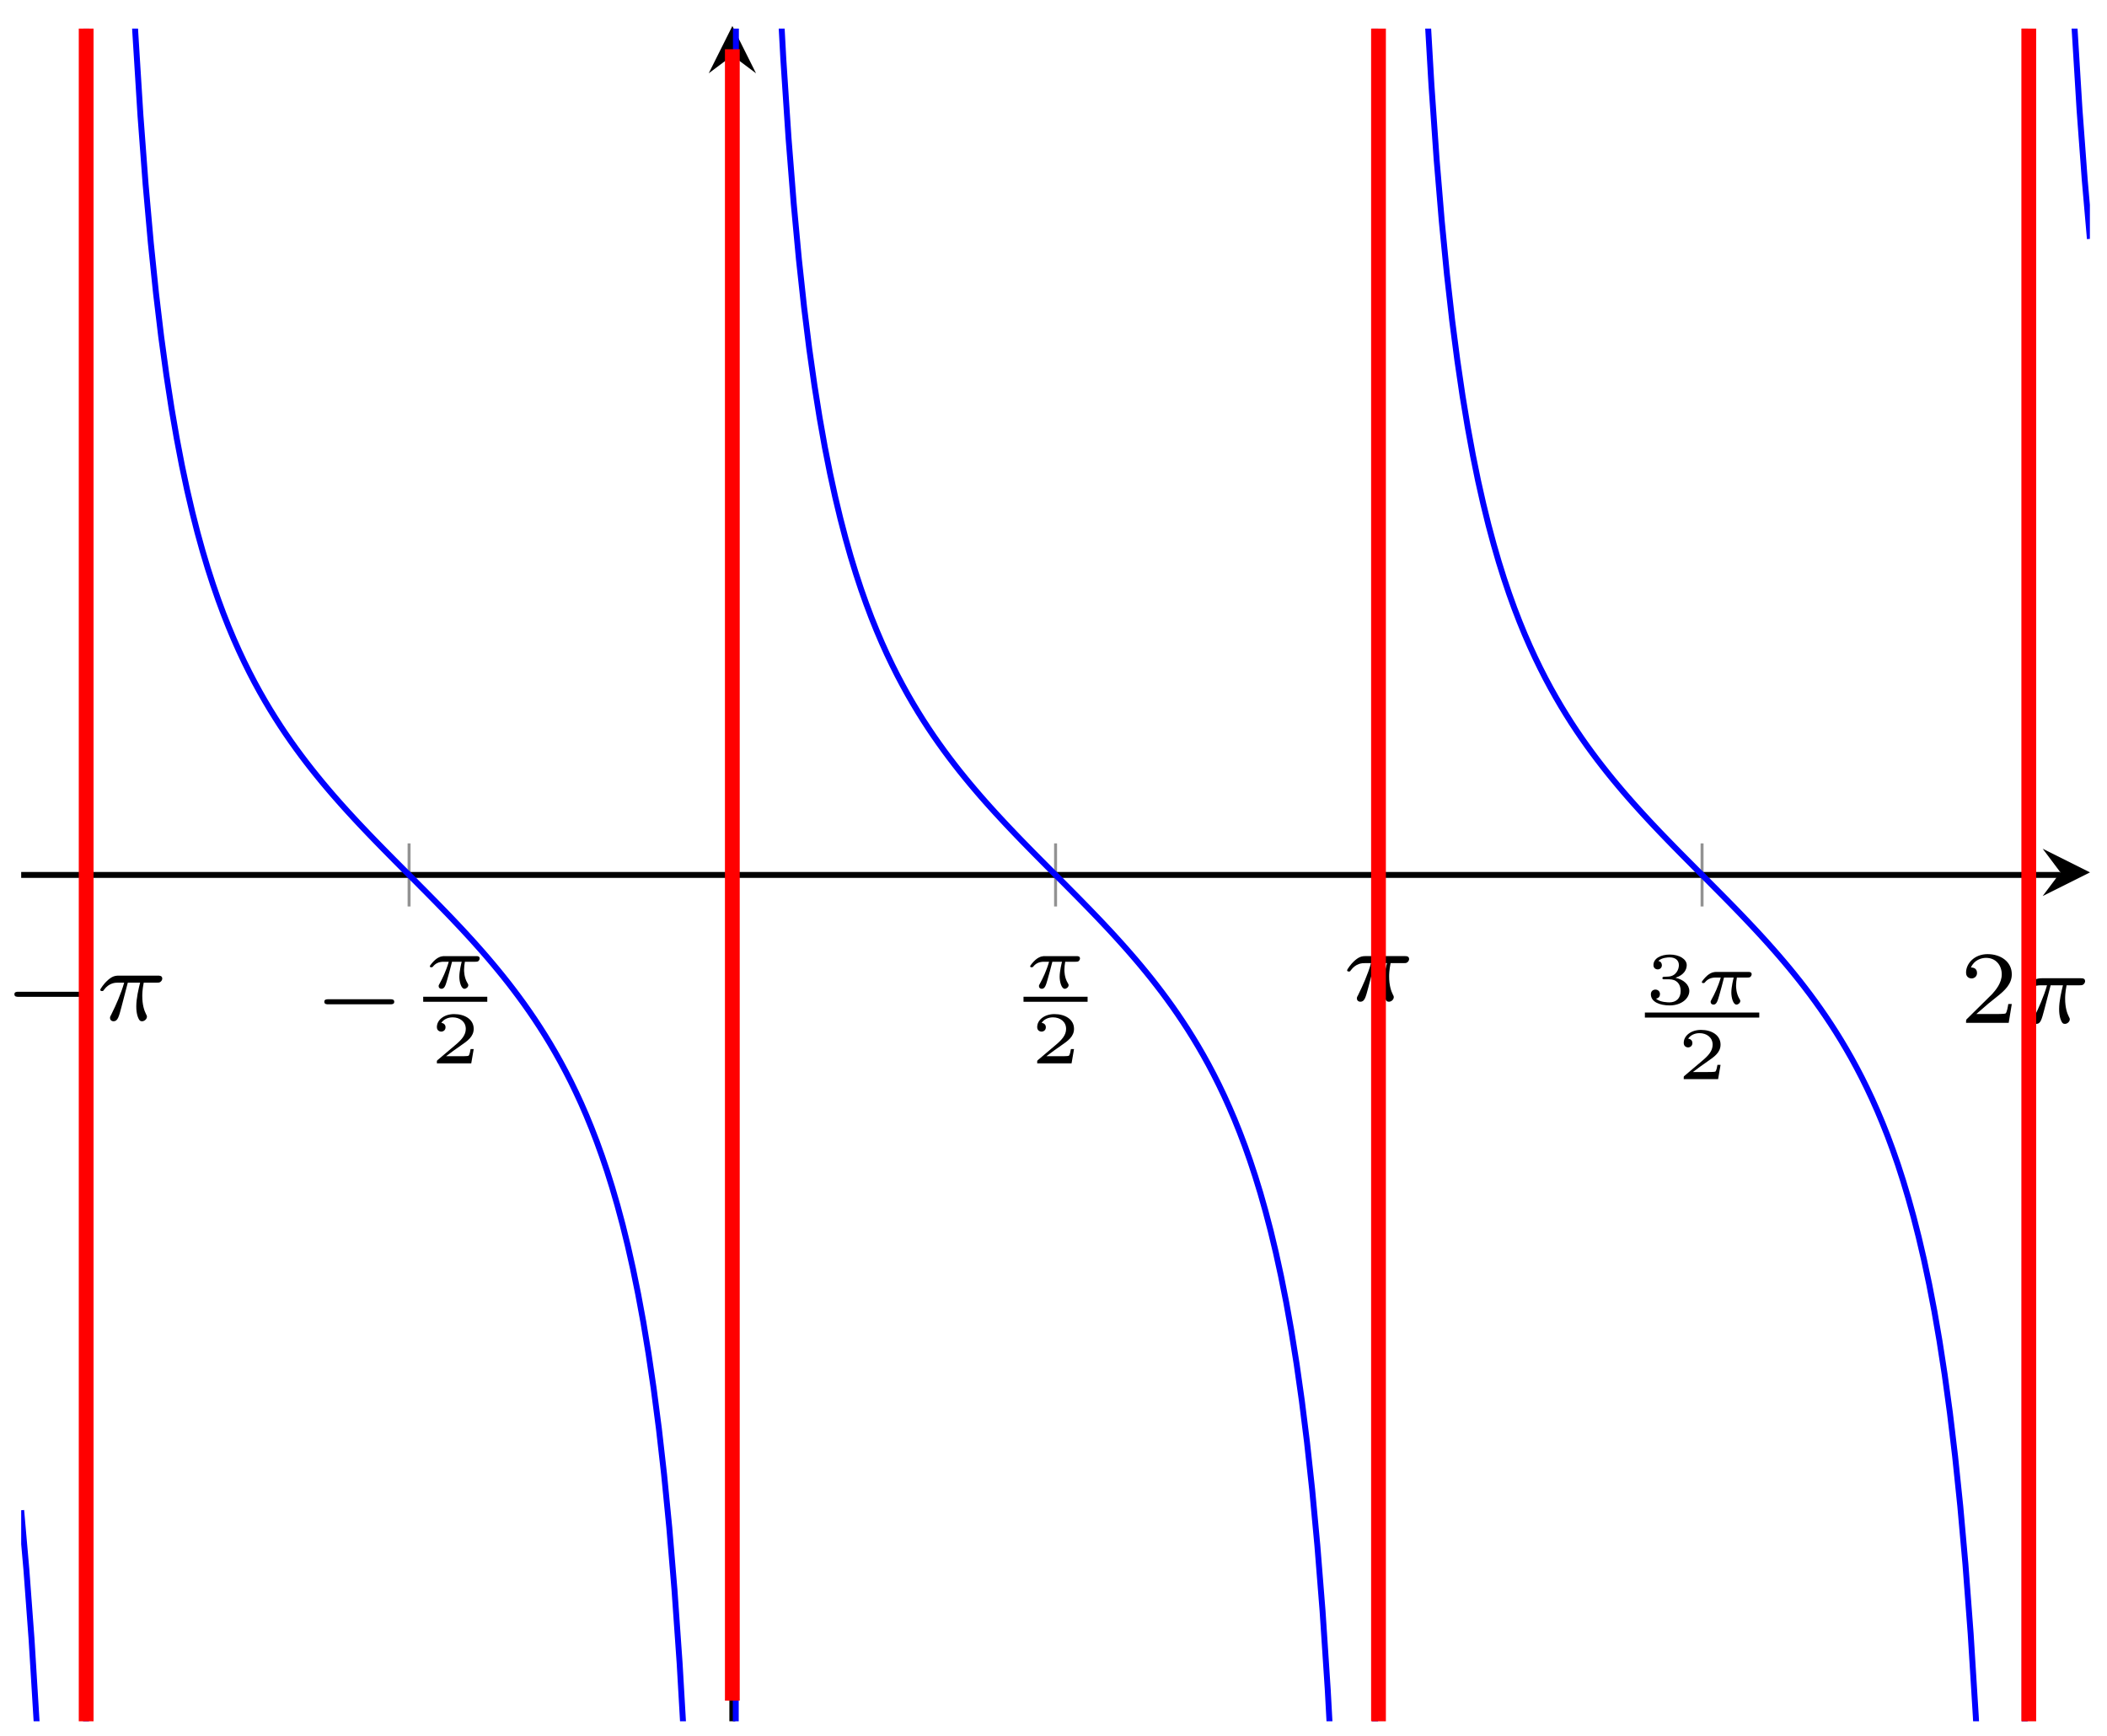 <svg xmlns="http://www.w3.org/2000/svg" xmlns:xlink="http://www.w3.org/1999/xlink" version="1.1" width="142" height="117" viewBox="0 0 142 117">
<defs>
<clipPath id="clip_1">
<path transform="matrix(1,0,0,-1,1.428,3502.62)" d="M0 3244.868H139.419V3642.43H0"/>
</clipPath>
<clipPath id="clip_2">
<path transform="matrix(1,0,0,-1,1.428,3502.62)" d="M-141.741 3386.606V3500.693H281.16V3386.606"/>
</clipPath>
<path id="font_3_1" d="M.744 .226C.76 .226 .784 .226 .784 .25 .784 .275 .761 .275 .744 .275H.148C.132 .275 .108 .275 .108 .251 .108 .226 .131 .226 .148 .226H.744Z"/>
<path id="font_4_1" d="M.311 .363H.43C.415 .303 .393 .212 .393 .133 .393 .093 .398 .066 .404 .044 .42-.006 .433-.01 .449-.01 .472-.01 .496 .011 .496 .035 .496 .043 .494 .047 .488 .057 .469 .094 .451 .151 .451 .233 .451 .252 .451 .292 .465 .363H.59C.608 .363 .616 .363 .627 .371 .641 .381 .644 .397 .644 .402 .644 .431 .618 .431 .601 .431H.224C.183 .431 .155 .422 .11 .38 .084 .357 .045 .303 .045 .294 .045 .282 .058 .282 .062 .282 .073 .282 .074 .284 .08 .293 .131 .363 .193 .363 .215 .363H.276C.245 .253 .191 .135 .161 .075 .155 .062 .145 .041 .142 .037 .141 .033 .139 .029 .139 .022 .139 .006 .151-.01 .174-.01 .214-.01 .225 .035 .249 .125L.311 .363Z"/>
<path id="font_5_1" d="M.705 .355C.723 .355 .733 .355 .747 .365 .753 .371 .763 .385 .763 .399 .763 .431 .733 .431 .716 .431H.287C.265 .431 .22 .431 .161 .381 .134 .357 .089 .306 .089 .294 .089 .28 .103 .28 .109 .28 .123 .28 .123 .281 .131 .29 .165 .333 .213 .355 .274 .355H.345C.309 .23 .258 .126 .223 .063 .208 .037 .208 .035 .208 .025 .208 .002 .226-.011 .246-.011 .288-.011 .302 .035 .325 .116 .348 .194 .366 .266 .389 .355H.52C.516 .34 .488 .231 .488 .152 .488 .083 .513-.011 .557-.011 .581-.011 .609 .012 .609 .038 .609 .049 .605 .054 .598 .066 .552 .141 .552 .229 .552 .247 .552 .281 .557 .321 .563 .355H.705Z"/>
<path id="font_6_1" d="M.589 .193H.547C.544 .174 .534 .112 .518 .102 .51 .096 .426 .096 .411 .096H.215C.281 .145 .355 .201 .415 .241 .505 .303 .589 .361 .589 .467 .589 .595 .468 .666 .325 .666 .19 .666 .091 .588 .091 .49 .091 .438 .135 .429 .149 .429 .176 .429 .208 .447 .208 .488 .208 .524 .182 .544 .151 .547 .179 .592 .237 .622 .304 .622 .401 .622 .482 .564 .482 .466 .482 .382 .424 .318 .347 .253L.103 .046C.093 .037 .092 .037 .091 .03V0H.556L.589 .193Z"/>
<path id="font_6_2" d="M.33 .331C.422 .331 .483 .274 .483 .174 .483 .072 .42 .019 .331 .019 .32 .019 .201 .019 .15 .07 .191 .076 .203 .107 .203 .131 .203 .168 .175 .192 .142 .192 .11 .192 .08 .171 .08 .129 .08 .026 .198-.022 .334-.022 .498-.022 .6 .076 .6 .173 .6 .256 .527 .326 .413 .352 .533 .391 .565 .467 .565 .523 .565 .605 .463 .666 .337 .666 .214 .666 .115 .614 .115 .524 .115 .477 .153 .465 .172 .465 .201 .465 .229 .486 .229 .522 .229 .545 .217 .573 .181 .579 .224 .625 .313 .628 .334 .628 .407 .628 .459 .591 .459 .523 .459 .465 .421 .374 .316 .368 .288 .367 .284 .366 .258 .365 .247 .364 .236 .363 .236 .348 .236 .331 .246 .331 .264 .331H.33Z"/>
<path id="font_7_1" d="M.505 .182H.471C.468 .16 .458 .101 .445 .091 .437 .085 .36 .085 .346 .085H.162C.267 .178 .302 .206 .362 .253 .436 .312 .505 .374 .505 .469 .505 .59 .399 .664 .271 .664 .147 .664 .063 .577 .063 .485 .063 .434 .106 .429 .116 .429 .14 .429 .169 .446 .169 .482 .169 .5 .162 .535 .11 .535 .141 .606 .209 .628 .256 .628 .356 .628 .408 .55 .408 .469 .408 .382 .346 .313 .314 .277L.073 .039C.063 .03 .063 .028 .063 0H.475L.505 .182Z"/>
<clipPath id="clip_8">
<path transform="matrix(1,0,0,-1,1.428,3502.62)" d="M0 3386.606H139.419V3500.693H0Z"/>
</clipPath>
</defs>
<g clip-path="url(#clip_1)">
<path transform="matrix(1,0,0,-1,1.428,3502.62)" stroke-width=".199" stroke-linecap="butt" stroke-miterlimit="10" stroke-linejoin="miter" fill="none" stroke="#929292" d="M4.357 3441.523V3445.775M26.142 3441.523V3445.775M69.712 3441.523V3445.775M91.497 3441.523V3445.775M113.282 3441.523V3445.775M135.067 3441.523V3445.775"/>
</g>
<g clip-path="url(#clip_2)">
</g>
<path transform="matrix(1,0,0,-1,1.428,3502.62)" stroke-width=".399" stroke-linecap="butt" stroke-miterlimit="10" stroke-linejoin="miter" fill="none" stroke="#000000" d="M0 3443.649H137.427"/>
<path transform="matrix(1,0,0,-1,138.862,58.799)" d="M1.993 0-1.196 1.594 0 0-1.196-1.594"/>
<path transform="matrix(1,0,0,-1,1.428,3502.62)" stroke-width=".399" stroke-linecap="butt" stroke-miterlimit="10" stroke-linejoin="miter" fill="none" stroke="#000000" d="M47.927 3386.606V3498.7"/>
<path transform="matrix(0,-1,-1,-0,49.358,3.745)" d="M1.993 0-1.196 1.594 0 0-1.196-1.594"/>
<use data-text="&#x2212;" xlink:href="#font_3_1" transform="matrix(6.974,0,0,-6.974,.217,68.763)"/>
<use data-text="&#x03c0;" xlink:href="#font_4_1" transform="matrix(6.974,0,0,-6.974,6.444,68.764)"/>
<use data-text="&#x2212;" xlink:href="#font_3_1" transform="matrix(6.974,0,0,-6.974,21.103,69.268)"/>
<use data-text="&#x03c0;" xlink:href="#font_5_1" transform="matrix(4.982,0,0,-4.982,28.526,66.591)"/>
<path transform="matrix(1,0,0,-1,-70.861,-3417.158)" stroke-width=".339" stroke-linecap="butt" stroke-miterlimit="10" stroke-linejoin="miter" fill="none" stroke="#000000" d="M99.382-3484.509H103.701"/>
<use data-text="2" xlink:href="#font_6_1" transform="matrix(4.982,0,0,-4.982,28.99,71.669)"/>
<use data-text="&#x03c0;" xlink:href="#font_5_1" transform="matrix(4.982,0,0,-4.982,68.984,66.591)"/>
<path transform="matrix(1,0,0,-1,-24.176,-3417.158)" stroke-width=".339" stroke-linecap="butt" stroke-miterlimit="10" stroke-linejoin="miter" fill="none" stroke="#000000" d="M93.155-3484.509H97.474"/>
<use data-text="2" xlink:href="#font_6_1" transform="matrix(4.982,0,0,-4.982,69.448,71.669)"/>
<use data-text="&#x03c0;" xlink:href="#font_4_1" transform="matrix(6.974,0,0,-6.974,90.475,67.448)"/>
<use data-text="3" xlink:href="#font_6_2" transform="matrix(4.982,0,0,-4.982,110.861,67.656)"/>
<use data-text="&#x03c0;" xlink:href="#font_5_1" transform="matrix(4.982,0,0,-4.982,114.251,67.656)"/>
<path transform="matrix(1,0,0,-1,17.701,-3416.093)" stroke-width=".339" stroke-linecap="butt" stroke-miterlimit="10" stroke-linejoin="miter" fill="none" stroke="#000000" d="M93.155-3484.509H100.864"/>
<use data-text="2" xlink:href="#font_6_1" transform="matrix(4.982,0,0,-4.982,113.021,72.734)"/>
<use data-text="2" xlink:href="#font_7_1" transform="matrix(6.974,0,0,-6.974,132.062,68.94)"/>
<use data-text="&#x03c0;" xlink:href="#font_4_1" transform="matrix(6.974,0,0,-6.974,136.033,68.941)"/>
<g clip-path="url(#clip_8)">
<path transform="matrix(1,0,0,-1,1.428,3502.62)" stroke-width=".399" stroke-linecap="butt" stroke-miterlimit="10" stroke-linejoin="miter" fill="none" stroke="#0000ff" d="M0 3400.827 .349 3396.847 .699 3392.128 1.048 3386.436 1.398 3379.437 1.747 3370.587 2.097 3359.038 2.446 3343.31 2.795 3320.603 3.145 3284.856 3.494 3220.272 3.844 3067.791 4.193 2265.698 4.542 4484.137 4.892 3804.369 5.241 3661.606 5.591 3599.633 5.94 3565.011 6.29 3542.85 6.639 3527.452 6.988 3516.101 7.338 3507.384 7.687 3500.475 8.037 3494.853 8.386 3490.186 8.736 3486.246 9.085 3482.869 9.434 3479.939 9.784 3477.372 10.133 3475.1 10.483 3473.074 10.832 3471.251 11.181 3469.603 11.531 3468.103 11.88 3466.73 12.23 3465.468 12.579 3464.301 12.929 3463.219 13.278 3462.21 13.627 3461.267 13.977 3460.382 14.326 3459.55 14.676 3458.763 15.025 3458.02 15.375 3457.313 15.724 3456.641 16.073 3456 16.423 3455.387 16.772 3454.799 17.122 3454.235 17.471 3453.691 17.82 3453.168 18.17 3452.662 18.519 3452.172 18.869 3451.697 19.218 3451.236 19.568 3450.787 19.917 3450.35 20.266 3449.923 20.616 3449.506 20.965 3449.097 21.315 3448.697 21.664 3448.304 22.014 3447.917 22.363 3447.537 22.712 3447.161 23.062 3446.791 23.411 3446.424 23.761 3446.061 24.11 3445.702 24.459 3445.345 24.809 3444.99 25.158 3444.637 25.508 3444.285 25.857 3443.935 26.207 3443.584 26.556 3443.234 26.905 3442.882 27.255 3442.531 27.604 3442.177 27.954 3441.821 28.303 3441.463 28.653 3441.103 29.002 3440.739 29.351 3440.371 29.701 3439.999 30.05 3439.621 30.4 3439.239 30.749 3438.849 31.099 3438.454 31.448 3438.051 31.797 3437.639 32.147 3437.218 32.496 3436.788 32.846 3436.347 33.195 3435.893 33.544 3435.427 33.894 3434.947 34.243 3434.451 34.593 3433.939 34.942 3433.408 35.292 3432.857 35.641 3432.285 35.99 3431.688 36.34 3431.064 36.689 3430.412 37.039 3429.728 37.388 3429.007 37.738 3428.249 38.087 3427.447 38.436 3426.595 38.786 3425.69 39.135 3424.724 39.485 3423.689 39.834 3422.577 40.183 3421.376 40.533 3420.074 40.882 3418.657 41.232 3417.103 41.581 3415.394 41.931 3413.501 42.28 3411.387 42.629 3409.013 42.979 3406.322 43.328 3403.241 43.678 3399.668 44.027 3395.479 44.377 3390.492 44.726 3384.441 45.075 3376.939 45.425 3367.371 45.774 3354.734 46.124 3337.241 46.473 3311.383 46.822 3269.272 47.172 3188.334 47.521 2967.735 47.871 0 48.22 4101.925 48.57 3743.811 48.919 3637.84 49.268 3587.055 49.618 3557.206 49.967 3537.548 50.317 3523.595 50.666 3513.176 51.016 3505.09 51.365 3498.625 51.714 3493.325 52.064 3488.904 52.413 3485.15 52.763 3481.922 53.112 3479.114 53.462 3476.644 53.811 3474.453 54.16 3472.491 54.51 3470.727 54.859 3469.126 55.209 3467.668 55.558 3466.33 55.907 3465.098 56.257 3463.959 56.606 3462.9 56.956 3461.913 57.305 3460.988 57.655 3460.12 58.004 3459.303 58.353 3458.53 58.703 3457.798 59.052 3457.102 59.402 3456.441 59.751 3455.808 60.101 3455.203 60.45 3454.623 60.799 3454.065 61.149 3453.528 61.498 3453.01 61.848 3452.509 62.197 3452.024 62.546 3451.554 62.896 3451.096 63.245 3450.651 63.595 3450.218 63.944 3449.794 64.294 3449.379 64.643 3448.973 64.992 3448.575 65.342 3448.184 65.691 3447.799 66.041 3447.421 66.39 3447.046 66.74 3446.677 67.089 3446.312 67.438 3445.95 67.788 3445.592 68.137 3445.235 68.487 3444.881 68.836 3444.529 69.186 3444.177 69.535 3443.827 69.884 3443.476 70.234 3443.126 70.583 3442.774 70.933 3442.421 71.282 3442.068 71.631 3441.711 71.981 3441.353 72.33 3440.991 72.68 3440.626 73.029 3440.257 73.379 3439.883 73.728 3439.504 74.077 3439.119 74.427 3438.728 74.776 3438.33 75.126 3437.924 75.475 3437.51 75.825 3437.086 76.174 3436.653 76.523 3436.208 76.873 3435.751 77.222 3435.28 77.572 3434.796 77.921 3434.295 78.27 3433.777 78.62 3433.241 78.969 3432.683 79.319 3432.103 79.668 3431.499 80.018 3430.867 80.367 3430.204 80.716 3429.51 81.066 3428.778 81.415 3428.006 81.765 3427.189 82.114 3426.322 82.464 3425.398 82.813 3424.412 83.162 3423.354 83.512 3422.217 83.861 3420.985 84.211 3419.65 84.56 3418.193 84.909 3416.594 85.259 3414.831 85.608 3412.876 85.958 3410.686 86.307 3408.221 86.657 3405.416 87.006 3402.197 87.355 3398.452 87.705 3394.04 88.054 3388.754 88.404 3382.301 88.753 3374.24 89.103 3363.856 89.452 3349.978 89.801 3330.415 90.151 3300.751 90.5 3250.409 90.85 3145.748 91.199 2795.804 91.548 7193.593 91.898 3925.175 92.247 3700.625 92.597 3618.733 92.946 3576.338 93.296 3550.343 93.645 3532.764 93.994 3520.08 94.344 3510.478 94.693 3502.948 95.043 3496.883 95.392 3491.879 95.742 3487.681 96.091 3484.105 96.44 3481.015 96.79 3478.32 97.139 3475.94 97.489 3473.825 97.838 3471.929 98.187 3470.217 98.537 3468.662 98.886 3467.243 99.236 3465.94 99.585 3464.738 99.935 3463.624 100.284 3462.589 100.633 3461.621 100.983 3460.715 101.332 3459.863 101.682 3459.06 102.031 3458.3 102.381 3457.58 102.73 3456.895 103.079 3456.243 103.429 3455.619 103.778 3455.022 104.128 3454.448 104.477 3453.897 104.826 3453.367 105.176 3452.854 105.525 3452.358 105.875 3451.878 106.224 3451.411 106.574 3450.958 106.923 3450.517 107.272 3450.086 107.622 3449.665 107.971 3449.253 108.321 3448.85 108.67 3448.454 109.02 3448.065 109.369 3447.682 109.718 3447.305 110.068 3446.932 110.417 3446.564 110.767 3446.2 111.116 3445.84 111.466 3445.481 111.815 3445.126 112.164 3444.773 112.514 3444.421 112.863 3444.069 113.213 3443.719 113.562 3443.369 113.911 3443.017 114.261 3442.665 114.61 3442.313 114.96 3441.958 115.309 3441.601 115.659 3441.242 116.008 3440.879 116.357 3440.512 116.707 3440.142 117.056 3439.767 117.406 3439.386 117.755 3438.999 118.105 3438.606 118.454 3438.206 118.803 3437.798 119.153 3437.381 119.502 3436.954 119.852 3436.517 120.201 3436.068 120.55 3435.608 120.9 3435.133 121.249 3434.643 121.599 3434.137 121.948 3433.614 122.298 3433.071 122.647 3432.507 122.996 3431.919 123.346 3431.307 123.695 3430.666 124.045 3429.994 124.394 3429.288 124.744 3428.545 125.093 3427.76 125.442 3426.928 125.792 3426.044 126.141 3425.102 126.491 3424.095 126.84 3423.012 127.189 3421.847 127.539 3420.586 127.888 3419.214 128.238 3417.715 128.587 3416.07 128.937 3414.251 129.286 3412.227 129.635 3409.958 129.985 3407.396 130.334 3404.472 130.684 3401.103 131.033 3397.171 131.383 3392.514 131.732 3386.909 132.081 3380.019 132.431 3371.336 132.78 3360.024 133.13 3344.69 133.479 3322.654 133.828 3288.23 134.178 3226.851 134.527 3086.09 134.877 2429.704 135.226 4656.516 135.576 3823.107 135.925 3668.298 136.274 3603.068 136.624 3567.084 136.973 3544.243 137.323 3528.442 137.672 3516.857 138.022 3507.97 138.371 3500.946 138.72 3495.238 139.07 3490.512 139.419 3486.519"/>
<path transform="matrix(1,0,0,-1,1.428,3502.62)" stroke-width=".996" stroke-linecap="butt" stroke-miterlimit="10" stroke-linejoin="miter" fill="none" stroke="#ff0000" d="M4.379 3501.388V3385.91"/>
<path transform="matrix(1,0,0,-1,1.428,3502.62)" stroke-width=".996" stroke-linecap="butt" stroke-miterlimit="10" stroke-linejoin="miter" fill="none" stroke="#ff0000" d="M47.927 3499.301V3387.997"/>
<path transform="matrix(1,0,0,-1,1.428,3502.62)" stroke-width=".996" stroke-linecap="butt" stroke-miterlimit="10" stroke-linejoin="miter" fill="none" stroke="#ff0000" d="M91.475 3501.388V3385.91"/>
<path transform="matrix(1,0,0,-1,1.428,3502.62)" stroke-width=".996" stroke-linecap="butt" stroke-miterlimit="10" stroke-linejoin="miter" fill="none" stroke="#ff0000" d="M135.3 3501.388V3385.91"/>
</g>
</svg>
